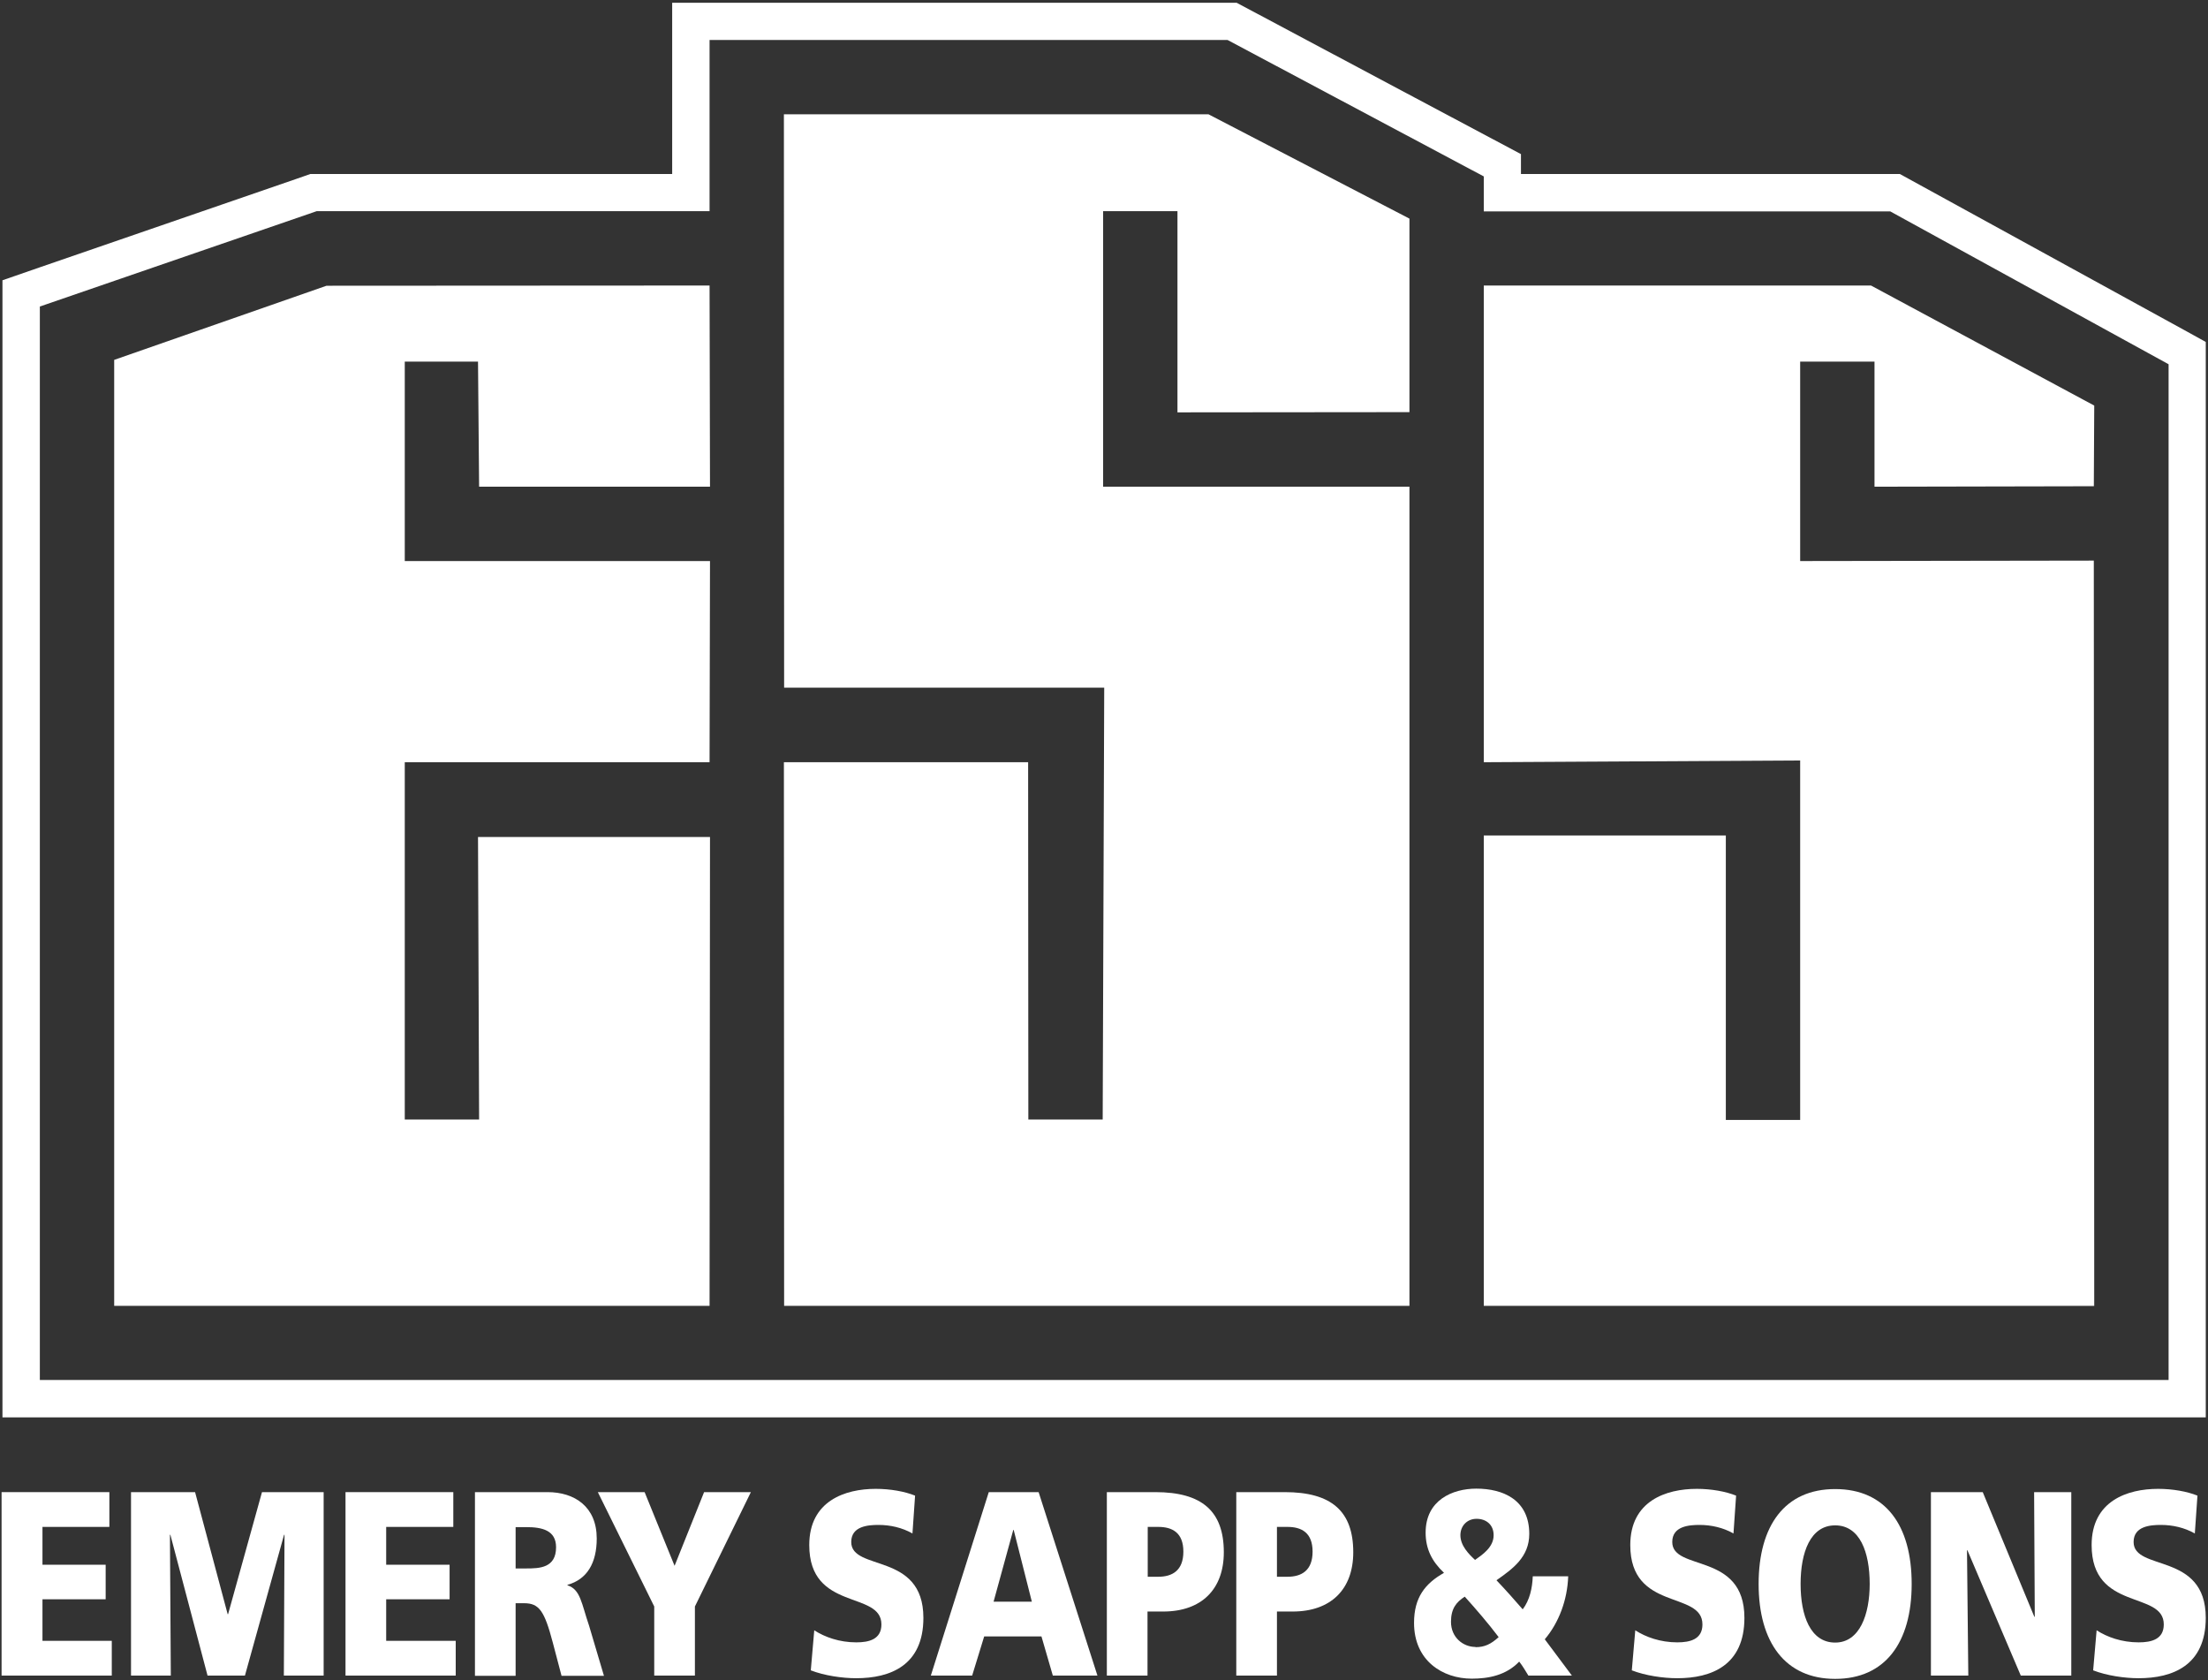 <svg width="619" height="471" viewBox="0 0 619 471" fill="none" xmlns="http://www.w3.org/2000/svg">
<rect x="0" y="0" width="619" height="471" fill="#333333" stroke="none"/>
<path d="M32.012 100.88V366.048H198.922L199.044 234.628H134.009L134.315 313.823H113.474V213.665H198.922L199.044 157.272H113.474V101.37H134.009L134.315 136.432H199.044L198.922 80.039L91.53 80.1L32.012 100.88Z" fill="white"/>
<path d="M219.762 32.044L219.823 192.763H309.561L309.132 313.823H288.291L288.23 213.665H219.762L219.823 366.047H395.13V136.432H309.254V59.198H330.095V115.591L395.13 115.53V61.282L338.799 32.044H219.762Z" fill="white"/>
<path d="M415.971 213.665V80.039H524.526L587.11 113.691L586.987 136.309L525.507 136.432V101.37H504.666V157.272L586.987 157.15L587.11 366.048H415.971V234.199H483.826V313.946H504.666V213.175L415.971 213.665Z" fill="white"/>
<path d="M613.162 92.973L532.619 48.778H426.392V43.2C426.392 43.2 373.248 14.943 346.707 0.783H188.44V48.778H86.995L83.133 50.127L11.11 74.952L0.689 78.568V397.309H618.372V95.854L613.162 92.973ZM607.952 386.827H11.171V85.924L88.772 59.199H198.922V11.204H344.133L415.972 49.453V59.26H529.922L607.952 102.106V386.889V386.827Z" fill="white"/>
<path d="M0.443 418.272V469.7H31.337V459.954H11.906V448.308H29.62V438.623H11.906V428.019H30.662V418.272H0.443Z" fill="white"/>
<path d="M73.447 418.272L63.946 452.476H63.823L54.69 418.272H36.73V469.7H47.886L47.641 430.225H47.764L58.184 469.7H68.666L79.638 430.225H79.76L79.577 469.7H90.733V418.272H73.447Z" fill="white"/>
<path d="M96.863 418.272V469.7H127.757V459.954H108.264V448.308H126.04V438.623H108.264V428.019H127.082V418.272H96.863Z" fill="white"/>
<path d="M133.15 418.272H153.501C161.102 418.272 167.292 422.379 167.292 431.267C167.292 438.132 164.595 442.73 159.079 444.262V444.385C162.757 445.549 163.002 449.472 165.147 455.724L169.315 469.761H157.424L154.972 460.444C152.643 451.618 151.172 449.411 146.942 449.411H144.551V469.761H133.15V418.334V418.272ZM144.551 439.665H147.555C151.233 439.665 155.891 439.542 155.891 433.719C155.891 428.938 151.907 428.08 147.555 428.08H144.551V439.726V439.665Z" fill="white"/>
<path d="M183.412 450.33L167.598 418.272H180.715L189.113 438.929L197.388 418.272H210.505L194.813 450.33V469.7H183.412V450.33Z" fill="white"/>
<path d="M228.281 457.011C231.223 458.911 235.33 460.383 240.05 460.383C243.666 460.383 247.099 459.524 247.099 455.356C247.099 445.794 226.871 451.801 226.871 433.106C226.871 420.724 236.924 417.353 245.505 417.353C249.612 417.353 253.658 418.088 256.539 419.253L255.803 429.857C252.861 428.202 249.551 427.466 246.302 427.466C243.421 427.466 238.64 427.773 238.64 432.248C238.64 440.584 258.868 434.945 258.868 453.517C258.868 466.88 249.551 470.435 240.05 470.435C236.066 470.435 231.101 469.7 227.3 468.228L228.281 456.889V457.011Z" fill="white"/>
<path d="M277.197 418.272H291.172L307.661 469.7H295.156L291.969 458.728H275.909L272.538 469.7H260.953L277.197 418.272ZM284.184 428.877H284.062L278.545 448.982H289.272L284.184 428.877Z" fill="white"/>
<path d="M310.297 418.272H323.905C336.961 418.272 343.09 423.605 343.09 435.129C343.09 445.549 336.777 451.74 326.111 451.74H321.698V469.7H310.297V418.272ZM321.759 441.994H324.701C328.624 441.994 331.751 440.278 331.751 434.945C331.751 429.612 328.624 428.019 324.701 428.019H321.759V442.055V441.994Z" fill="white"/>
<path d="M346.584 418.272H360.192C373.248 418.272 379.378 423.605 379.378 435.129C379.378 445.549 373.064 451.74 362.398 451.74H357.985V469.7H346.584V418.272ZM357.985 441.994H360.927C364.85 441.994 367.976 440.278 367.976 434.945C367.976 429.612 364.85 428.019 360.927 428.019H357.985V442.055V441.994Z" fill="white"/>
<path d="M439.632 441.933C439.387 448.492 437.057 454.805 433.073 459.525L440.674 469.7H428.476C427.618 468.291 426.821 466.942 425.901 465.777C422.224 469.639 417.259 470.558 412.6 470.558C404.448 470.558 396.418 465.532 396.418 454.928C396.418 447.756 399.544 443.895 404.816 440.891C401.383 437.642 399.667 434.148 399.667 429.613C399.667 420.541 407.145 417.292 413.887 417.292C421.366 417.292 428.721 420.418 428.721 429.98C428.721 436.478 424.063 439.788 419.527 442.975C422.04 445.611 424.492 448.369 426.882 451.128C428.844 448.553 429.579 445.182 429.702 441.872H439.632V441.933ZM413.642 461.732C416.217 461.732 417.994 460.874 420.14 458.912C417.075 454.867 413.887 451.189 410.639 447.572C408.248 449.105 406.777 450.944 406.777 454.621C406.777 459.035 410.21 461.67 413.642 461.67M413.52 437.275C415.604 435.803 418.73 433.719 418.73 430.348C418.73 427.345 416.584 425.751 413.949 425.751C411.313 425.751 409.413 427.712 409.413 430.348C409.413 433.29 411.803 435.681 413.52 437.275Z" fill="white"/>
<path d="M458.449 457.011C461.391 458.911 465.498 460.383 470.218 460.383C473.834 460.383 477.267 459.524 477.267 455.356C477.267 445.794 457.039 451.801 457.039 433.106C457.039 420.724 467.092 417.353 475.673 417.353C479.78 417.353 483.826 418.088 486.706 419.253L485.971 429.857C483.029 428.202 479.719 427.466 476.47 427.466C473.589 427.466 468.808 427.773 468.808 432.248C468.808 440.584 489.036 434.945 489.036 453.517C489.036 466.88 479.719 470.435 470.218 470.435C466.234 470.435 461.269 469.7 457.468 468.228L458.449 456.889V457.011Z" fill="white"/>
<path d="M514.473 417.414C528.571 417.414 535.927 427.528 535.927 444.017C535.927 460.505 528.449 470.619 514.473 470.619C500.498 470.619 493.02 460.383 493.02 444.017C493.02 427.651 500.375 417.414 514.473 417.414ZM514.473 460.444C521.4 460.444 524.158 452.476 524.158 444.017C524.158 435.067 521.4 427.589 514.473 427.589C507.547 427.589 504.788 435.129 504.788 444.017C504.788 452.905 507.547 460.444 514.473 460.444Z" fill="white"/>
<path d="M541.322 418.272H555.849L570.315 453.211H570.438L570.254 418.272H580.674V469.7H566.515L551.559 434.577H551.436L551.804 469.7H541.322V418.272Z" fill="white"/>
<path d="M587.785 457.011C590.727 458.911 594.834 460.383 599.554 460.383C603.17 460.383 606.603 459.524 606.603 455.356C606.603 445.794 586.375 451.801 586.375 433.106C586.375 420.724 596.428 417.353 605.009 417.353C609.116 417.353 613.161 418.088 616.042 419.253L615.307 429.857C612.365 428.202 609.055 427.466 605.806 427.466C602.925 427.466 598.144 427.773 598.144 432.248C598.144 440.584 618.372 434.945 618.372 453.517C618.372 466.88 609.055 470.435 599.554 470.435C595.569 470.435 590.604 469.7 586.804 468.228L587.785 456.889V457.011Z" fill="white"/>
</svg>
